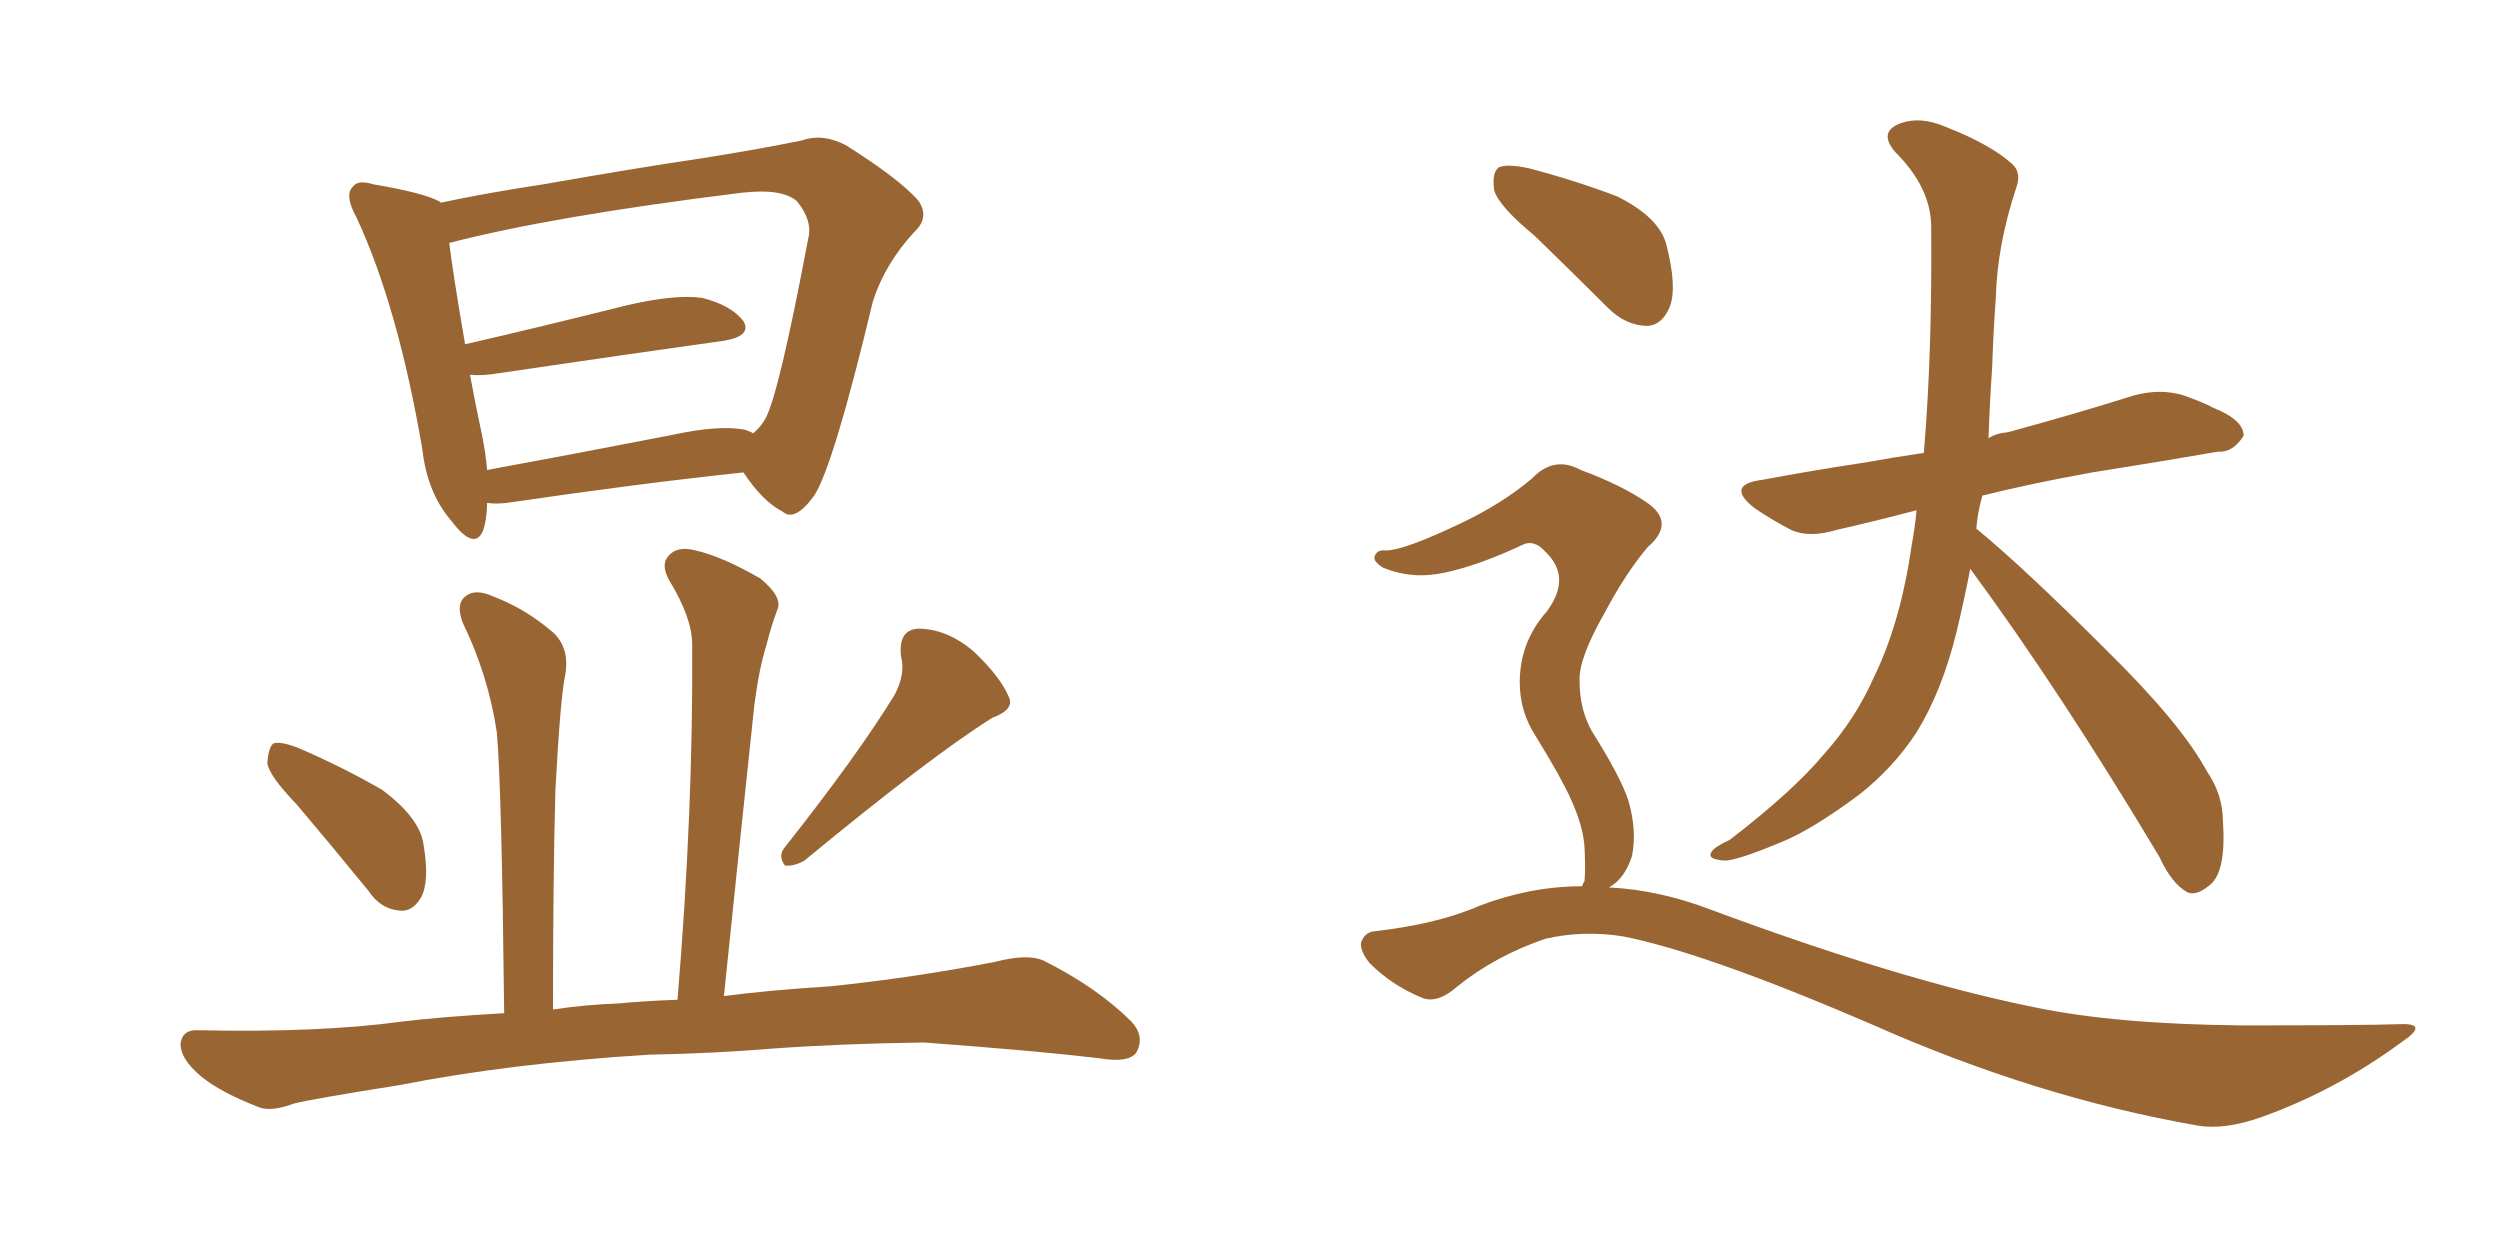 <svg xmlns="http://www.w3.org/2000/svg" xmlns:xlink="http://www.w3.org/1999/xlink" width="300" height="150"><path fill="#996633" padding="10" d="M58.45 60.35L58.45 60.35Q58.45 62.11 58.01 63.57L58.01 63.57Q56.98 66.21 54.20 62.55L54.20 62.55Q51.27 59.18 50.68 53.91L50.68 53.91Q47.75 36.77 42.77 26.07L42.77 26.07Q41.31 23.44 42.33 22.41L42.33 22.41Q42.92 21.53 44.82 22.12L44.82 22.12Q50.83 23.14 52.73 24.17L52.73 24.17Q52.73 24.17 52.88 24.32L52.88 24.32Q58.45 23.14 65.19 22.12L65.19 22.12Q76.03 20.21 84.81 18.90L84.81 18.90Q91.26 17.87 96.24 16.85L96.24 16.85Q98.73 15.97 101.51 17.43L101.51 17.43Q107.81 21.39 110.16 24.02L110.16 24.02Q111.62 26.07 109.72 27.83L109.72 27.83Q106.20 31.64 104.74 36.18L104.74 36.18L104.74 36.18Q100.05 55.81 97.71 59.47L97.71 59.47Q95.36 62.70 93.90 61.38L93.90 61.38Q91.55 60.21 89.21 56.69L89.21 56.69Q76.76 58.01 60.79 60.35L60.79 60.35Q59.47 60.50 58.45 60.35ZM89.36 51.56L89.36 51.56Q90.23 51.86 90.38 52.00L90.38 52.00Q91.26 51.27 91.85 50.24L91.85 50.24Q93.46 47.31 96.97 28.71L96.97 28.71Q97.56 26.51 95.65 24.17L95.65 24.17Q93.90 22.56 88.92 23.14L88.92 23.14Q66.36 25.93 53.91 29.15L53.91 29.15Q54.35 32.81 55.81 41.31L55.81 41.31Q64.75 39.26 75.29 36.62L75.29 36.62Q81.01 35.30 84.23 35.74L84.23 35.74Q87.74 36.62 89.21 38.53L89.21 38.53Q90.23 40.28 87.01 40.87L87.01 40.87Q75.44 42.48 59.62 44.82L59.62 44.82Q57.86 45.12 56.40 44.97L56.40 44.97Q56.98 48.19 57.86 52.29L57.86 52.29Q58.30 54.49 58.45 56.40L58.45 56.40Q68.85 54.49 80.86 52.15L80.86 52.15Q86.28 50.98 89.36 51.56ZM35.60 96.53L35.60 96.53Q32.23 93.02 32.08 91.55L32.08 91.55Q32.23 89.65 32.81 89.21L32.81 89.21Q33.69 88.92 35.89 89.79L35.89 89.79Q41.31 92.14 45.85 94.78L45.85 94.78Q50.39 98.14 50.83 101.37L50.83 101.37Q51.56 105.76 50.54 107.67L50.54 107.67Q49.51 109.42 48.05 109.28L48.05 109.28Q45.70 109.13 44.24 106.93L44.24 106.93Q39.70 101.37 35.60 96.53ZM107.37 83.35L107.37 83.35Q108.69 80.86 108.11 78.66L108.11 78.66Q107.81 75.59 110.16 75.44L110.16 75.44Q113.67 75.44 116.89 78.22L116.89 78.22Q119.97 81.15 121.00 83.50L121.00 83.50Q121.88 85.11 119.09 86.13L119.09 86.13Q111.62 90.82 96.53 103.27L96.53 103.27Q95.21 104.00 94.19 103.86L94.19 103.86Q93.31 102.69 94.19 101.66L94.19 101.66Q102.98 90.53 107.37 83.35ZM77.93 126.56L77.93 126.56L77.93 126.56Q61.23 127.59 47.90 130.22L47.90 130.22Q37.65 131.84 35.30 132.42L35.30 132.42Q32.52 133.45 31.05 132.86L31.05 132.86Q26.51 131.10 24.17 129.20L24.17 129.20Q21.53 127.00 21.68 125.10L21.68 125.10Q21.97 123.49 23.88 123.63L23.88 123.63Q38.38 123.93 48.05 122.61L48.05 122.61Q52.88 122.02 60.50 121.58L60.50 121.58Q60.21 94.63 59.62 87.89L59.62 87.89Q58.59 81.01 55.52 74.71L55.52 74.71Q54.64 72.36 55.96 71.48L55.96 71.48Q57.13 70.61 59.33 71.63L59.33 71.63Q63.13 73.10 66.36 75.88L66.36 75.88Q68.41 77.78 67.82 81.01L67.82 81.01Q67.24 83.79 66.65 94.78L66.65 94.78Q66.36 105.18 66.36 121.14L66.36 121.14Q70.17 120.56 74.27 120.41L74.27 120.41Q77.20 120.12 81.30 119.97L81.30 119.97Q83.20 97.12 83.06 77.34L83.06 77.34Q83.06 74.12 80.27 69.58L80.27 69.58Q79.25 67.68 80.27 66.65L80.27 66.65Q81.30 65.48 83.50 66.06L83.50 66.06Q86.72 66.80 91.26 69.43L91.26 69.43Q93.90 71.63 93.31 73.10L93.31 73.10Q92.58 75 91.99 77.34L91.99 77.34Q91.11 80.13 90.53 84.52L90.53 84.52Q88.77 101.07 86.87 119.53L86.87 119.53Q92.43 118.80 99.61 118.36L99.61 118.36Q109.57 117.33 119.38 115.43L119.38 115.43Q123.34 114.40 125.24 115.28L125.24 115.28Q131.69 118.51 135.79 122.61L135.79 122.61Q137.40 124.37 136.38 126.27L136.38 126.27Q135.50 127.59 131.98 127.00L131.98 127.00Q124.66 126.12 110.89 125.10L110.89 125.10Q100.78 125.24 92.72 125.83L92.72 125.83Q85.55 126.42 77.93 126.56ZM236.43 68.26L236.43 68.26Q235.69 72.07 234.81 75.73L234.81 75.73Q233.06 82.91 229.98 87.89L229.98 87.89Q227.20 92.14 223.10 95.36L223.10 95.36Q217.38 99.61 213.72 101.07L213.72 101.07Q208.45 103.27 206.98 103.27L206.98 103.27Q204.79 103.13 205.37 102.25L205.37 102.25Q205.66 101.66 207.57 100.78L207.57 100.78Q215.19 94.92 218.85 90.53L218.85 90.53Q222.66 86.28 224.85 81.30L224.85 81.30Q228.08 74.71 229.39 65.48L229.39 65.48Q229.83 63.13 229.98 61.23L229.98 61.23Q225 62.55 220.46 63.57L220.46 63.57Q217.09 64.60 214.89 63.57L214.89 63.57Q212.40 62.26 210.50 60.94L210.50 60.94Q206.98 58.15 211.52 57.57L211.52 57.57Q217.82 56.40 223.68 55.52L223.68 55.52Q226.90 54.93 230.86 54.35L230.86 54.35Q231.88 42.33 231.74 26.95L231.74 26.95Q231.59 22.41 227.49 18.31L227.49 18.31Q225.29 15.82 228.08 14.79L228.08 14.79Q230.42 13.92 233.50 15.23L233.50 15.23Q238.77 17.29 241.41 19.63L241.41 19.63Q242.58 20.65 241.99 22.41L241.99 22.41Q239.65 29.44 239.50 35.74L239.50 35.74Q239.21 39.55 239.06 44.09L239.06 44.09Q238.77 48.19 238.62 52.59L238.62 52.59Q239.50 52.00 240.97 51.86L240.97 51.86Q248.58 49.80 256.05 47.46L256.05 47.46Q259.28 46.58 262.06 47.46L262.06 47.46Q264.55 48.34 265.58 48.93L265.58 48.93Q269.24 50.39 269.24 52.29L269.24 52.29Q267.92 54.35 266.16 54.20L266.16 54.20Q259.42 55.37 251.07 56.69L251.07 56.69Q243.75 58.01 237.89 59.47L237.89 59.47Q237.30 61.52 237.16 63.43L237.16 63.43Q243.02 68.26 252.83 78.08L252.83 78.08Q261.77 86.87 264.84 92.58L264.84 92.58Q266.75 95.36 266.75 98.58L266.75 98.58Q267.19 104.88 264.99 106.35L264.99 106.35Q263.53 107.52 262.50 107.08L262.50 107.08Q260.60 106.05 259.13 102.83L259.13 102.83Q247.12 82.76 236.43 68.26ZM184.13 28.27L184.13 28.27Q179.88 24.76 179.30 22.85L179.30 22.85Q179.00 20.65 179.88 20.07L179.88 20.07Q180.91 19.63 183.54 20.21L183.54 20.21Q189.11 21.68 194.09 23.58L194.09 23.58Q199.07 26.07 199.95 29.30L199.95 29.30Q201.27 34.42 200.39 36.77L200.39 36.77Q199.51 38.96 197.75 39.11L197.75 39.11Q195.12 39.11 192.92 36.91L192.92 36.91Q188.23 32.23 184.13 28.27ZM189.84 106.35L189.84 106.35L189.84 106.35Q189.99 105.91 190.14 105.76L190.14 105.76Q190.28 104.30 190.14 101.66L190.14 101.66Q189.99 99.17 188.53 95.95L188.53 95.95Q187.35 93.31 184.28 88.33L184.28 88.33Q182.37 85.40 182.37 81.88L182.37 81.88Q182.37 77.05 185.60 73.39L185.60 73.39Q188.67 69.29 185.45 66.21L185.45 66.21Q184.13 64.75 182.81 65.33L182.81 65.33Q177.54 67.82 173.44 68.70L173.44 68.70Q169.48 69.58 165.97 68.12L165.97 68.12Q164.79 67.38 164.94 66.80L164.94 66.80Q165.23 65.92 166.26 66.06L166.26 66.06Q168.46 66.06 175.20 62.84L175.20 62.84Q180.18 60.50 183.84 57.42L183.84 57.42Q186.47 54.64 189.70 56.40L189.70 56.40Q194.82 58.30 197.90 60.50L197.90 60.50Q200.98 62.84 197.75 65.63L197.75 65.63Q195.12 68.70 192.48 73.68L192.48 73.68Q189.40 79.10 189.55 81.74L189.55 81.74Q189.55 85.11 191.02 87.74L191.02 87.74Q194.53 93.31 195.41 96.09L195.41 96.09Q196.44 99.61 195.85 102.69L195.85 102.69Q194.97 105.47 193.07 106.49L193.07 106.49Q199.07 106.79 205.22 109.13L205.22 109.13Q228.08 117.63 244.04 120.85L244.04 120.85Q253.71 122.90 269.09 123.05L269.09 123.05Q283.45 123.05 287.99 122.90L287.99 122.90Q291.65 122.75 288.13 125.10L288.13 125.10Q280.37 130.81 271.44 134.03L271.44 134.03Q266.89 135.64 263.67 135.06L263.67 135.06Q244.34 131.69 224.56 122.90L224.56 122.90Q204.49 114.26 194.68 112.35L194.68 112.35Q189.99 111.62 185.45 112.65L185.45 112.65Q179.44 114.70 174.90 118.36L174.90 118.36Q172.41 120.56 170.51 119.68L170.51 119.68Q166.99 118.21 164.36 115.58L164.36 115.58Q163.18 114.11 163.33 113.09L163.33 113.09Q163.77 111.91 164.79 111.77L164.79 111.77Q172.56 110.89 177.54 108.69L177.54 108.69Q183.69 106.35 189.84 106.35Z"/></svg>